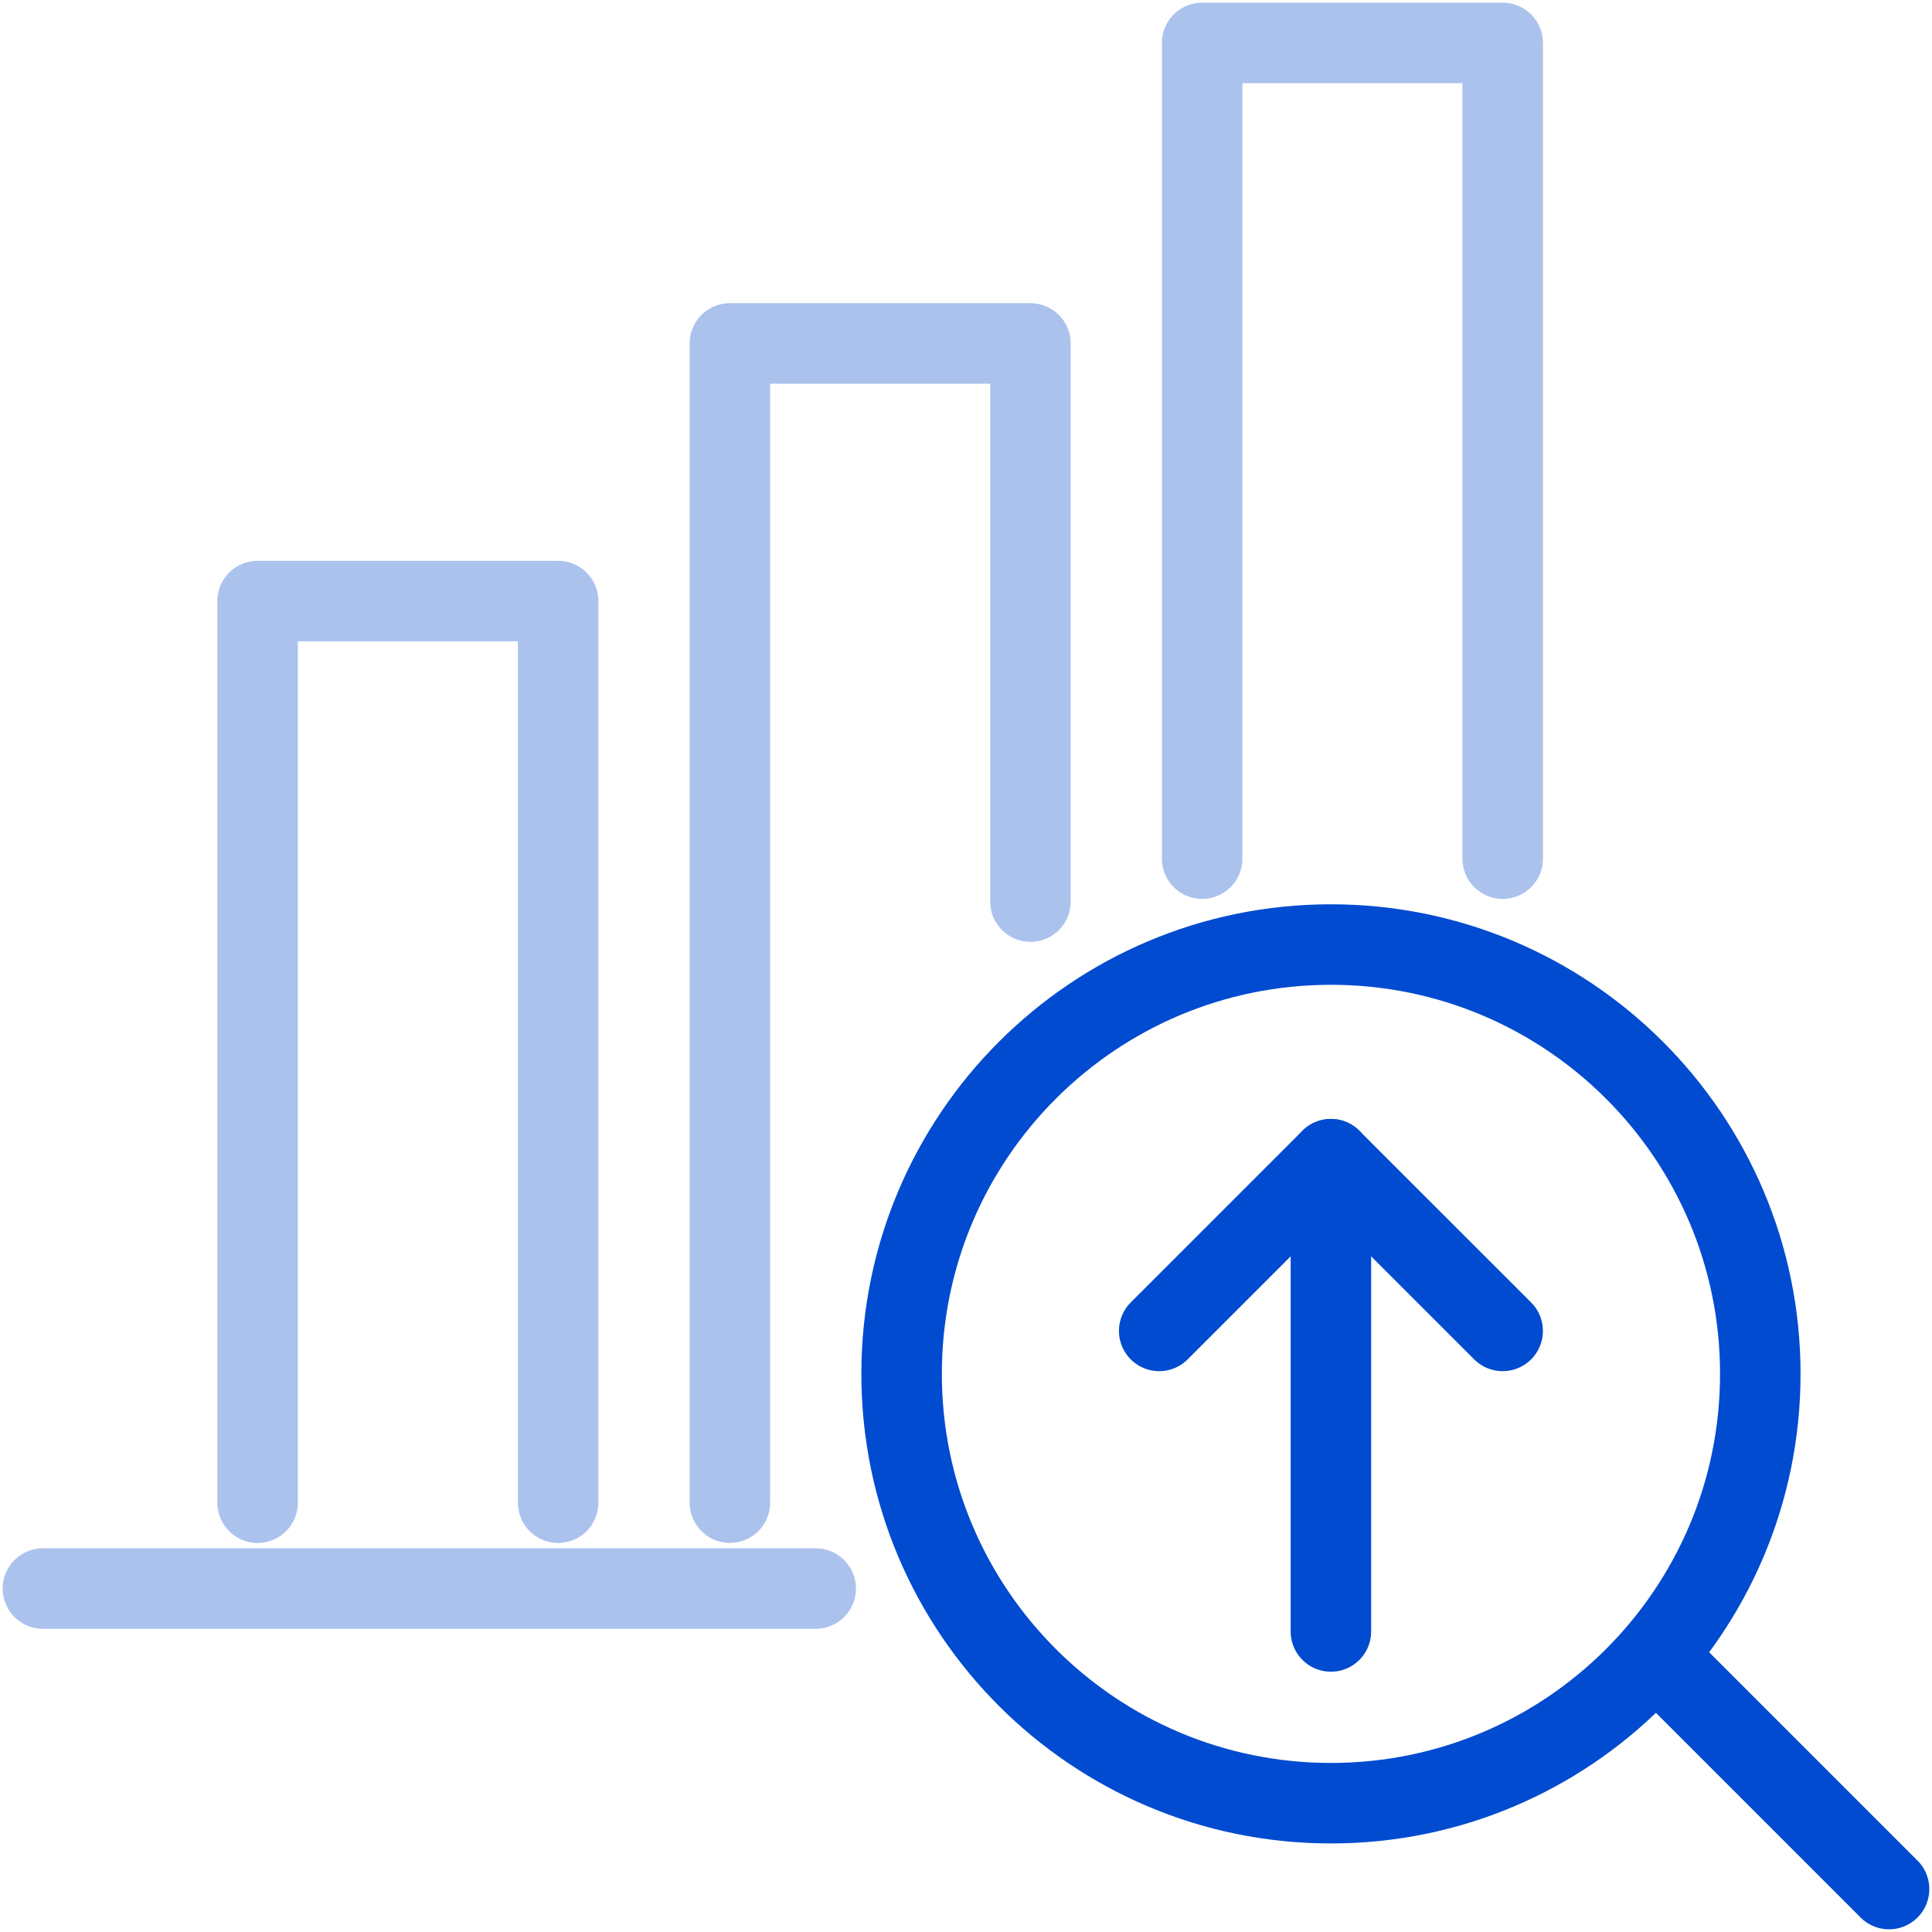 <svg width="48" height="48" viewBox="0 0 48 48" fill="none" xmlns="http://www.w3.org/2000/svg">
<g clip-path="url(#clip0_2378_6006)">
<path d="M6.4 37.334V14.934H13.867V37.334" stroke="#ABC2ED" stroke-width="2" stroke-miterlimit="10" stroke-linecap="round" stroke-linejoin="round"/>
<path d="M18.134 37.333V8.533H25.601V22.4" stroke="#ABC2ED" stroke-width="2" stroke-miterlimit="10" stroke-linecap="round" stroke-linejoin="round"/>
<path d="M29.867 21.333V1.066H37.334V21.333" stroke="#ABC2ED" stroke-width="2" stroke-miterlimit="10" stroke-linecap="round" stroke-linejoin="round"/>
<path d="M20.266 39.467H1.066" stroke="#ABC2ED" stroke-width="2" stroke-miterlimit="10" stroke-linecap="round" stroke-linejoin="round"/>
<path d="M33.067 44.8C38.958 44.8 43.734 40.025 43.734 34.133C43.734 28.242 38.958 23.467 33.067 23.467C27.176 23.467 22.4 28.242 22.4 34.133C22.4 40.025 27.176 44.8 33.067 44.8Z" stroke="#004BD0" stroke-width="2" stroke-miterlimit="10"/>
<path d="M41.6 41.6L46.933 46.933" stroke="#004BD0" stroke-width="2" stroke-miterlimit="10" stroke-linecap="round" stroke-linejoin="round"/>
<path d="M33.066 40.533V28.8" stroke="#004BD0" stroke-width="2" stroke-miterlimit="10" stroke-linecap="round" stroke-linejoin="round"/>
<path d="M37.333 33.066L33.066 28.8L28.8 33.066" stroke="#004BD0" stroke-width="2" stroke-miterlimit="10" stroke-linecap="round" stroke-linejoin="round"/>
</g>
<defs>
<clipPath id="clip0_2378_6006">
<rect width="48" height="48" fill="white"/>
</clipPath>
</defs>
</svg>
